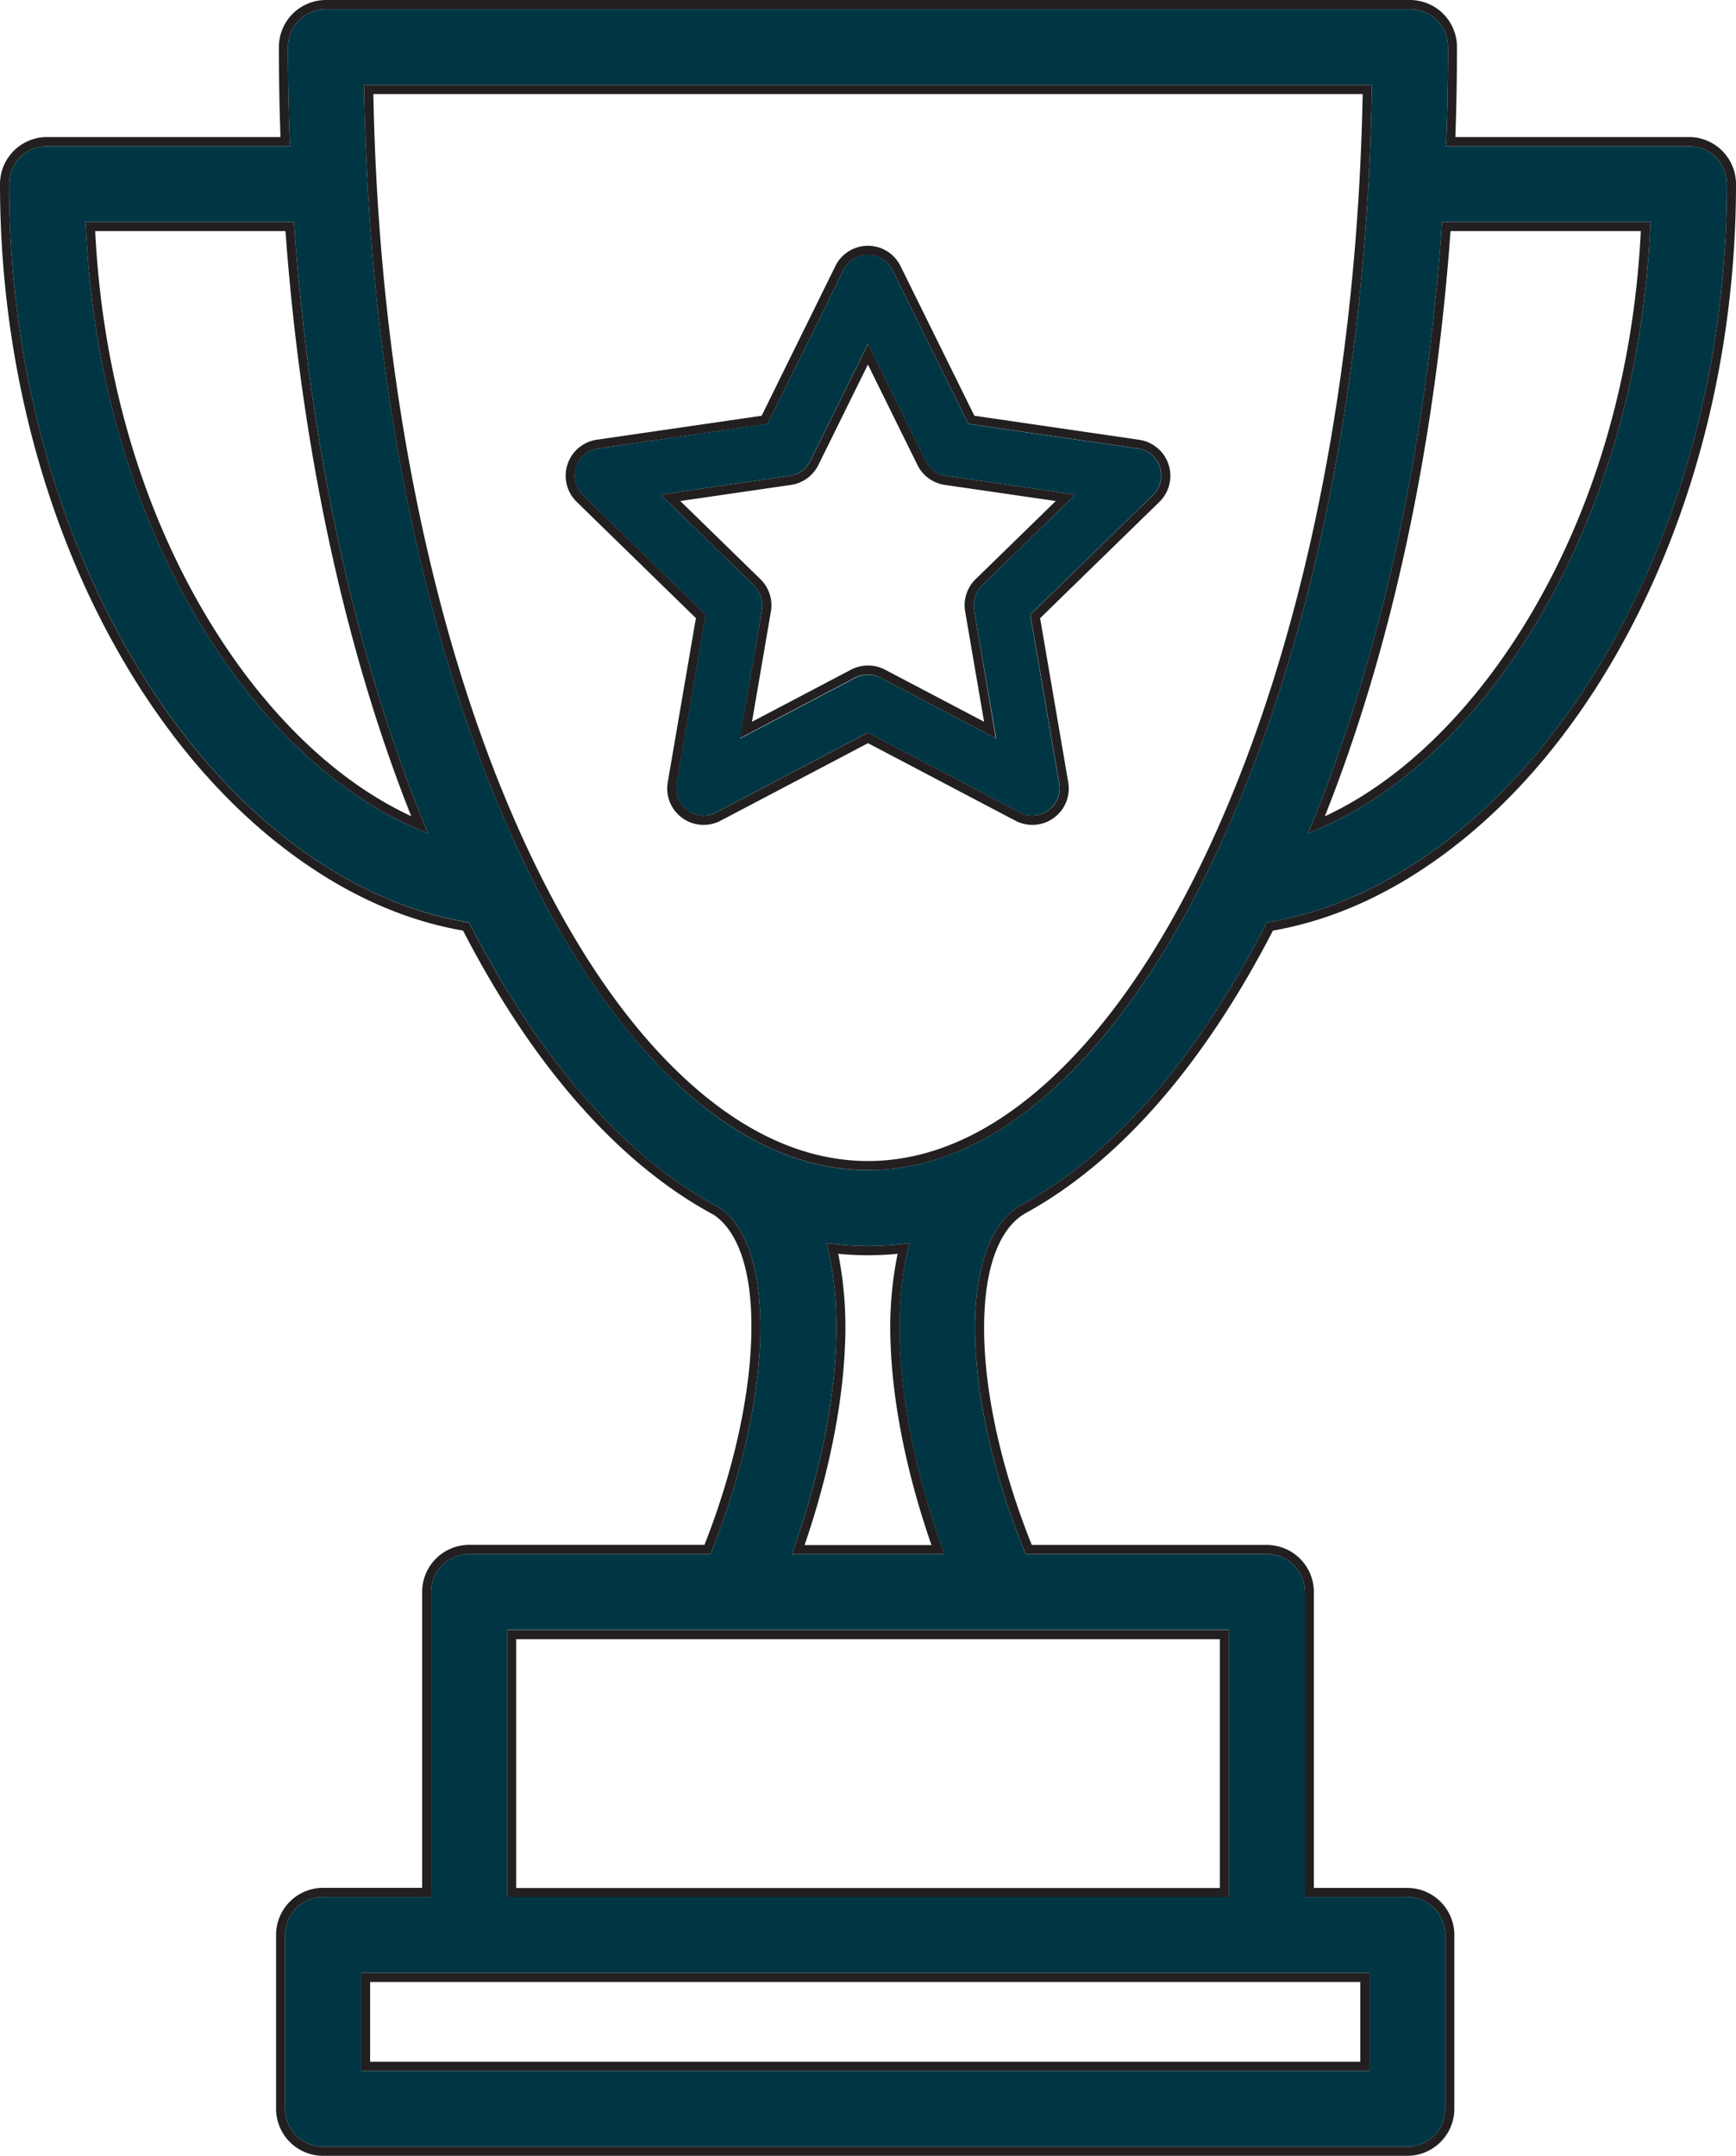 <svg xmlns="http://www.w3.org/2000/svg" width="572.22" height="710.41"><defs><style>.e895be05-11f1-4021-922f-724862a6a9d8{fill:#003644}.ac39d40b-4953-4e16-8365-5a8381e7e64d{fill:#231f20}</style></defs><g id="f3943879-d254-4802-ba6a-f646fe41c702" data-name="Layer 2"><g id="f5f593c1-342e-46dd-9c69-54356b375496" data-name="Layer 1"><path class="e895be05-11f1-4021-922f-724862a6a9d8" d="M556.72 48.16h-80.06q.63-16.21.64-32.66A12.5 12.5 0 0 0 464.8 3H107.42a12.5 12.5 0 0 0-12.5 12.5q0 16.44.65 32.66H15.5A12.5 12.5 0 0 0 3 60.66c0 60.43 16.38 119.07 46.12 165.11 28.23 43.7 66.46 72 105.49 78.18 23.25 45.44 51.34 77.33 82.08 93.77 13.2 8.5 14.35 31.45 13.85 44.51-.81 20.94-6.72 46-16.34 69.88h-79.55a12.5 12.5 0 0 0-12.5 12.5v100.52H106.5a12.5 12.5 0 0 0-12.5 12.5v57.28a12.5 12.5 0 0 0 12.5 12.5h357.38a12.5 12.5 0 0 0 12.5-12.5v-57.28a12.5 12.5 0 0 0-12.5-12.5h-33.8V524.61a12.5 12.5 0 0 0-12.5-12.5h-79.5c-21.37-51.94-22.49-102.45-1.83-114.76 30.46-16.55 58.29-48.29 81.36-93.39 39-6.23 77.27-34.48 105.49-78.18 29.74-46 46.12-104.68 46.12-165.11a12.49 12.49 0 0 0-12.5-12.51ZM451.38 682.41H119v-32.28h332.38ZM28.25 73.16H96.9c5.17 74.68 20.36 144.22 44.15 201.37C85.43 253.4 32.28 175.66 28.25 73.16Zm376.83 551.92H167.15v-88h237.93ZM296.57 442.86c.74 21 6 45.47 14.72 69.25H261c8.54-23.64 13.75-48 14.56-68.91.49-12.67-.58-23.91-3.14-33.58a97.37 97.37 0 0 0 27.42 0c-2.61 9.59-3.71 20.71-3.27 33.24Zm50.71-84.1c-19.66 17.8-40.24 26.83-61.17 26.83s-41.5-9-61.16-26.83c-20-18.15-38.16-44.4-53.86-78C139.47 213 121.46 123.7 120 28h332.21c-1.45 95.7-19.45 185-51.07 252.74-15.7 33.62-33.83 59.87-53.86 78.02Zm83.9-84.23c23.79-57.15 39-126.69 44.15-201.37H544c-4 102.5-57.2 180.24-112.82 201.37Z"/><path class="ac39d40b-4953-4e16-8365-5a8381e7e64d" d="M464.8 3a12.5 12.5 0 0 1 12.5 12.5q0 16.44-.64 32.66h80.06a12.49 12.49 0 0 1 12.5 12.5c0 60.43-16.38 119.07-46.12 165.11-28.22 43.7-66.45 72-105.49 78.18-23.07 45.1-50.9 76.84-81.36 93.39-20.66 12.31-19.54 62.82 1.84 114.76h79.49a12.5 12.5 0 0 1 12.5 12.5v100.53h33.8a12.5 12.5 0 0 1 12.5 12.5v57.28a12.5 12.5 0 0 1-12.5 12.5H106.5a12.5 12.5 0 0 1-12.5-12.5v-57.28a12.5 12.5 0 0 1 12.5-12.5h35.65V524.61a12.5 12.5 0 0 1 12.5-12.5h79.55c9.62-23.86 15.53-48.94 16.34-69.88.5-13.06-.65-36-13.85-44.51C206 381.28 177.86 349.4 154.61 304c-39-6.23-77.26-34.48-105.49-78.18C19.38 179.73 3 121.09 3 60.66a12.5 12.5 0 0 1 12.5-12.5h80.07q-.63-16.21-.65-32.66A12.5 12.5 0 0 1 107.42 3H464.8M286.11 385.59c20.93 0 41.51-9 61.17-26.83 20-18.15 38.16-44.4 53.86-78C432.76 213 450.76 123.7 452.21 28H120c1.44 95.7 19.45 185 51.07 252.74 15.7 33.62 33.82 59.87 53.86 78 19.66 17.8 40.24 26.83 61.16 26.83m145.09-111.04C486.8 253.4 540 175.66 544 73.16h-68.67c-5.17 74.68-20.36 144.22-44.15 201.37m-290.13 0c-23.79-57.15-39-126.69-44.15-201.37H28.25c4 102.5 57.18 180.24 112.8 201.37M261 512.11h50.33c-8.71-23.78-14-48.25-14.72-69.25-.44-12.53.66-23.65 3.23-33.23a97.87 97.87 0 0 1-27.42 0c2.56 9.67 3.63 20.91 3.14 33.58-.81 20.92-6 45.27-14.56 68.91m-93.81 113h237.89v-88H167.15v88M119 682.41h332.38v-32.28H119v32.28M464.8 0H107.42a15.52 15.52 0 0 0-15.5 15.5c0 9.69.18 19.65.53 29.66H15.5A15.51 15.51 0 0 0 0 60.66c0 61 16.55 120.22 46.6 166.74 14.23 22 30.86 40.18 49.43 53.92 18.17 13.46 37.2 22 56.6 25.34 11.48 22.21 24.24 41.39 38 57 14 15.92 28.95 28.24 44.57 36.62 5.15 3.37 13.49 13.26 12.38 41.8-.78 20.07-6.23 43.79-15.37 67h-77.56a15.51 15.51 0 0 0-15.5 15.5v97.52H106.5A15.51 15.51 0 0 0 91 637.63v57.28a15.51 15.51 0 0 0 15.5 15.5h357.38a15.52 15.52 0 0 0 15.5-15.5v-57.28a15.52 15.52 0 0 0-15.5-15.5h-30.8v-97.52a15.52 15.52 0 0 0-15.5-15.5H340.1c-9.76-24.27-15.33-48.81-15.7-69.3s4.39-34.53 13.38-39.88l.1-.06c15.44-8.43 30.27-20.72 44.08-36.55 13.59-15.57 26.25-34.63 37.63-56.66 19.4-3.37 38.44-11.89 56.61-25.34 18.56-13.75 35.19-31.89 49.42-53.92 30-46.52 46.6-105.74 46.6-166.74a15.51 15.51 0 0 0-15.5-15.5h-77c.35-10 .53-20 .53-29.66A15.51 15.51 0 0 0 464.8 0ZM123.07 31h326.09c-1.77 94-19.76 182.14-50.74 248.47-15.53 33.26-33.42 59.19-53.16 77.06-19.09 17.29-39 26.06-59.15 26.06s-40.06-8.77-59.15-26.06c-19.74-17.87-37.62-43.8-53.16-77.06-31-66.33-49-154.47-50.73-248.47Zm355.05 45.16h62.72c-2.29 46.58-14.89 90.32-36.49 126.66C485.79 234 462 257.25 436.69 269c22-55.24 36.26-121.66 41.43-192.79Zm-446.74 0H94.1c5.17 71.13 19.46 137.55 41.44 192.79-25.29-11.7-49.1-34.92-67.66-66.13-21.61-36.34-34.2-80.08-36.5-126.66Zm233.82 433c7.84-22.77 12.55-46 13.32-65.79a123.59 123.59 0 0 0-2.22-30.21 99.8 99.8 0 0 0 19.57 0 122.11 122.11 0 0 0-2.3 29.85c.7 19.9 5.47 43.24 13.47 66.15Zm-95 31h231.88v82H170.15v-82ZM122 653.13h326.38v26.28H122v-26.28Z"/><path class="e895be05-11f1-4021-922f-724862a6a9d8" d="m375.07 147.82-55.89-8.13-25-50.69A9 9 0 0 0 278 89l-25 50.65-55.89 8.13a9 9 0 0 0-5 15.35l40.45 39.42-9.55 55.67a9 9 0 0 0 13.06 9.49l50-26.29 50 26.29a9 9 0 0 0 13.05-9.49l-9.54-55.67 40.44-39.42a9 9 0 0 0-5-15.35ZM323.66 193a9 9 0 0 0-2.58 8l7.26 42.36-38-20a9 9 0 0 0-8.38 0l-38 20 7.19-42.36a9 9 0 0 0-2.59-8l-30.77-30 42.53-6.18a9 9 0 0 0 6.77-4.93l19-38.54 19 38.54a9 9 0 0 0 6.78 4.93l42.57 6.18Z"/><path class="ac39d40b-4953-4e16-8365-5a8381e7e64d" d="M286.11 84a9 9 0 0 1 8.07 5l25 50.65 55.89 8.13a9 9 0 0 1 5 15.35l-40.44 39.42 9.54 55.67a9 9 0 0 1-13.05 9.49l-50-26.29-50 26.29a9 9 0 0 1-13.06-9.49l9.55-55.67-40.45-39.42a9 9 0 0 1 5-15.35l55.84-8.09L278 89a9 9 0 0 1 8.07-5m-42.23 159.3 38-20a9 9 0 0 1 8.38 0l38 20-7.14-42.3a9 9 0 0 1 2.58-8l30.78-30-42.53-6.18a9 9 0 0 1-6.78-4.93l-19-38.54-19 38.54a9 9 0 0 1-6.77 4.93L217.79 163l30.77 30a9 9 0 0 1 2.59 8l-7.27 42.36M286.11 81a11.92 11.92 0 0 0-10.76 6.69L251.05 137l-54.33 7.9a12 12 0 0 0-6.65 20.46l39.31 38.33-9.28 54.11a12 12 0 0 0 17.41 12.65l48.6-25.55 48.6 25.55a12.09 12.09 0 0 0 5.58 1.38 12 12 0 0 0 11.83-14l-9.28-54.11 39.32-38.33a12 12 0 0 0-6.65-20.46L321.17 137l-24.3-49.23A11.91 11.91 0 0 0 286.11 81Zm-61.88 84.1 36.52-5.31a12 12 0 0 0 9-6.56l16.33-33.09 16.33 33.09a12 12 0 0 0 9 6.56L348 165.1l-26.42 25.76a12 12 0 0 0-3.45 10.62l6.24 36.36-32.67-17.17a12.07 12.07 0 0 0-11.17 0l-32.66 17.17 6.24-36.36a12 12 0 0 0-3.46-10.62l-26.42-25.76Z"/></g></g></svg>